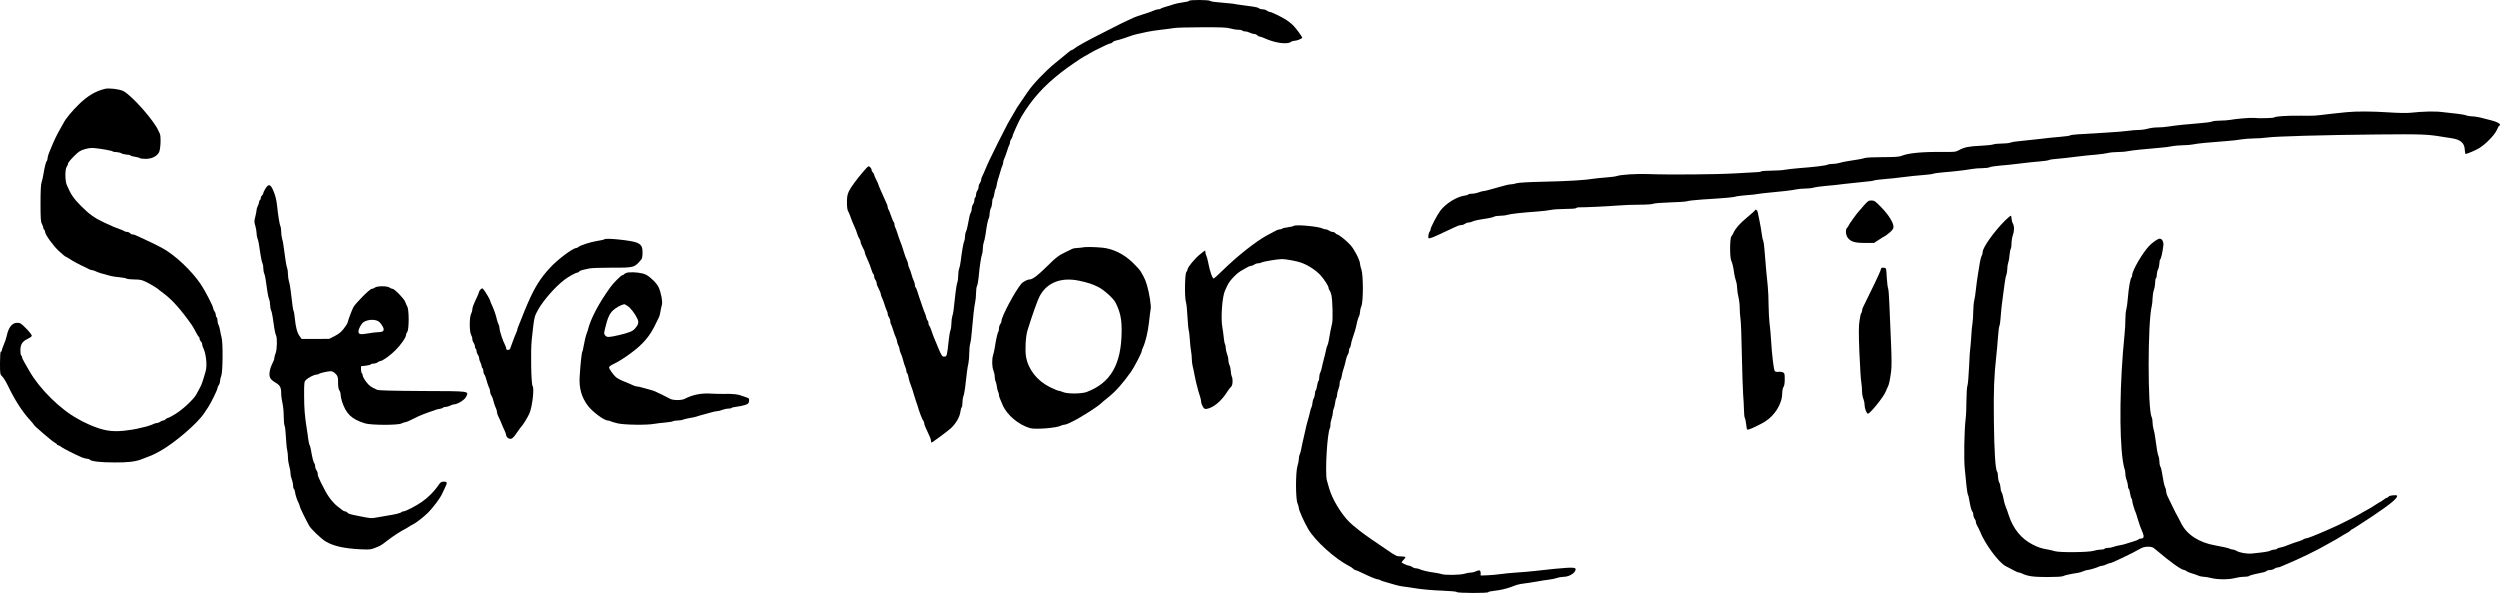 <svg preserveAspectRatio="xMidYMid meet" viewBox="0 0 2943 698" height="698pt" width="2943pt" xmlns="http://www.w3.org/2000/svg" version="1.0">

<g stroke="none" fill="#000000" transform="translate(0,698) scale(0.1,-0.1)">
<path d="M13998 6970 c-1 -5 -34 -13 -73 -18 -38 -6 -83 -14 -100 -20 -16 -6
-57 -19 -90 -28 -33 -9 -64 -20 -69 -25 -6 -5 -20 -9 -32 -9 -12 0 -35 -6 -51
-14 -15 -8 -68 -27 -118 -42 -49 -15 -101 -33 -115 -40 -14 -7 -52 -24 -85
-39 -33 -15 -67 -31 -75 -36 -8 -4 -96 -49 -195 -99 -99 -49 -202 -104 -230
-120 -27 -16 -57 -33 -65 -37 -8 -3 -29 -17 -46 -30 -17 -13 -34 -23 -39 -23
-8 0 -12 -3 -195 -154 -116 -95 -260 -246 -320 -335 -14 -20 -45 -66 -70 -102
-53 -76 -56 -81 -112 -179 -24 -41 -48 -84 -55 -95 -6 -11 -58 -112 -115 -225
-93 -187 -118 -239 -164 -350 -8 -19 -19 -43 -24 -52 -6 -10 -10 -26 -10 -36
0 -10 -7 -27 -15 -38 -8 -10 -15 -30 -15 -44 0 -14 -7 -34 -15 -44 -8 -11 -15
-32 -15 -47 0 -15 -4 -31 -10 -34 -5 -3 -10 -18 -10 -33 0 -15 -7 -36 -15 -46
-8 -11 -15 -33 -15 -49 0 -15 -5 -38 -12 -50 -11 -21 -15 -36 -37 -154 -5 -28
-14 -61 -20 -72 -6 -11 -11 -36 -11 -56 0 -20 -4 -44 -9 -53 -10 -18 -27 -116
-41 -232 -4 -36 -13 -78 -19 -93 -6 -16 -11 -52 -11 -82 0 -30 -5 -66 -11 -82
-6 -15 -15 -71 -21 -123 -22 -212 -26 -236 -37 -270 -6 -19 -11 -58 -11 -87 0
-28 -5 -64 -11 -80 -6 -15 -15 -66 -20 -113 -21 -192 -22 -195 -50 -198 -27
-3 -35 9 -74 103 -25 62 -32 77 -48 115 -8 19 -23 59 -32 88 -10 29 -21 55
-26 58 -5 3 -9 16 -9 29 0 13 -4 26 -9 30 -5 3 -13 20 -17 37 -3 18 -10 39
-15 48 -4 8 -17 42 -28 75 -11 34 -24 72 -29 85 -6 14 -18 51 -27 82 -9 32
-21 60 -26 64 -5 3 -9 16 -9 29 0 13 -6 36 -14 52 -8 15 -20 48 -26 73 -6 25
-18 58 -26 73 -8 16 -14 37 -14 47 0 10 -6 31 -14 47 -8 15 -21 51 -30 78 -20
67 -36 114 -51 150 -7 17 -21 57 -31 90 -10 33 -22 64 -26 69 -4 6 -8 20 -8
32 0 13 -4 25 -9 28 -4 3 -18 36 -31 73 -12 37 -26 72 -31 77 -5 6 -9 18 -9
27 0 10 -6 30 -14 46 -8 15 -18 39 -24 53 -5 14 -24 55 -41 92 -17 37 -31 72
-31 76 0 5 -11 30 -25 56 -14 26 -25 53 -25 60 0 8 -7 19 -15 26 -8 7 -15 20
-15 30 0 9 -8 24 -18 34 -18 15 -21 13 -69 -42 -83 -95 -156 -193 -180 -244
-18 -38 -23 -65 -23 -131 0 -50 5 -90 13 -102 7 -11 19 -38 26 -60 15 -44 36
-96 55 -135 7 -14 19 -45 26 -70 7 -25 20 -52 27 -61 7 -8 13 -24 13 -33 0
-10 7 -32 16 -49 30 -57 34 -67 34 -78 0 -10 15 -48 45 -114 8 -16 22 -54 31
-83 9 -29 20 -55 25 -58 5 -3 9 -15 9 -27 0 -12 7 -31 15 -41 8 -11 15 -28 15
-38 0 -18 3 -25 33 -86 9 -19 17 -40 17 -49 0 -8 6 -27 14 -41 8 -15 22 -54
32 -87 10 -33 22 -64 26 -69 4 -6 8 -19 8 -31 0 -12 7 -30 15 -41 8 -10 15
-30 15 -44 0 -15 4 -30 8 -35 4 -6 16 -37 26 -70 10 -33 24 -73 32 -88 8 -16
14 -37 14 -47 0 -10 7 -31 15 -46 8 -16 15 -37 15 -47 0 -9 4 -25 9 -35 13
-26 32 -84 38 -112 3 -14 11 -39 19 -57 8 -17 14 -40 14 -51 0 -12 4 -23 9
-26 5 -3 11 -20 14 -38 2 -18 10 -49 17 -68 32 -88 39 -108 50 -150 7 -25 17
-56 22 -70 6 -14 14 -38 19 -55 17 -63 56 -166 67 -177 7 -7 12 -21 12 -31 0
-10 6 -31 14 -45 7 -15 19 -40 26 -57 6 -16 18 -43 26 -58 8 -16 14 -37 14
-48 0 -10 2 -19 5 -19 10 0 189 133 229 169 59 55 102 129 111 189 4 28 11 54
16 58 5 3 9 27 9 54 0 27 5 61 11 77 7 15 15 60 20 98 19 173 29 247 39 287 5
24 10 77 10 118 0 41 5 93 11 115 7 22 15 85 19 140 12 149 29 303 40 349 5
23 10 69 10 104 0 35 5 73 11 85 7 11 15 60 20 107 10 117 28 235 39 266 6 14
10 45 10 69 0 24 5 56 11 72 6 15 15 55 20 88 13 99 29 179 39 197 6 10 10 35
10 55 1 21 7 49 15 63 8 14 14 44 15 67 0 23 4 44 9 47 5 3 12 27 16 53 4 27
10 53 15 58 4 6 10 26 13 45 2 19 9 49 15 65 6 17 18 57 27 90 9 33 20 68 26
77 5 10 9 26 9 37 0 11 6 32 14 48 8 15 22 55 32 88 10 33 22 64 26 70 4 5 8
18 8 30 0 11 7 29 15 39 8 11 15 26 15 33 0 16 74 179 103 228 126 210 264
363 473 526 64 50 239 171 264 182 8 4 38 21 65 37 28 16 70 40 95 51 25 12
67 33 93 45 27 13 55 24 62 24 7 0 18 6 24 14 6 8 24 16 39 19 15 2 56 14 92
26 36 13 79 27 95 33 17 6 48 14 70 19 22 4 72 15 110 24 39 8 113 20 165 25
52 6 118 14 145 19 28 6 178 10 335 10 225 1 295 -2 334 -14 27 -8 68 -15 92
-15 24 0 46 -4 49 -10 3 -5 18 -10 33 -10 15 0 40 -7 56 -15 15 -8 38 -15 51
-15 12 0 28 -7 35 -15 7 -8 19 -15 27 -15 8 0 38 -10 66 -23 114 -52 257 -72
299 -43 12 9 34 16 49 16 25 0 89 26 89 36 0 11 -65 101 -99 137 -20 22 -59
54 -87 72 -56 36 -178 95 -198 95 -7 0 -21 7 -32 15 -10 8 -33 15 -49 15 -17
0 -36 5 -43 12 -7 7 -36 15 -64 19 -29 4 -91 13 -138 19 -47 6 -96 14 -110 17
-14 2 -76 8 -138 13 -62 4 -118 12 -125 19 -14 14 -244 15 -249 1z"></path>
<path d="M1235 5934 c-112 -28 -201 -81 -303 -179 -81 -78 -164 -178 -185
-225 -4 -8 -21 -37 -37 -65 -36 -61 -78 -149 -108 -225 -5 -14 -17 -42 -26
-63 -9 -21 -16 -48 -16 -60 0 -13 -4 -27 -10 -33 -10 -10 -25 -70 -40 -161 -4
-29 -14 -69 -21 -90 -8 -25 -12 -107 -12 -248 0 -176 3 -215 16 -240 9 -16 17
-38 17 -47 0 -9 5 -20 10 -23 6 -3 10 -13 10 -22 0 -33 95 -165 163 -228 39
-36 74 -65 78 -65 4 0 29 -15 57 -33 27 -19 85 -50 128 -71 43 -20 87 -41 96
-47 10 -5 24 -9 32 -9 8 0 27 -6 43 -14 26 -13 82 -31 178 -55 22 -5 68 -12
103 -15 35 -3 71 -10 82 -16 10 -5 53 -10 94 -10 63 0 86 -5 134 -28 52 -25
140 -79 152 -93 3 -3 30 -24 60 -46 96 -71 200 -187 328 -369 10 -14 30 -49
54 -95 11 -21 24 -42 29 -45 5 -3 9 -13 9 -23 0 -10 7 -24 15 -31 8 -7 15 -21
15 -31 0 -11 4 -27 9 -37 37 -68 53 -218 31 -286 -5 -17 -17 -58 -27 -91 -9
-33 -27 -78 -40 -100 -12 -22 -30 -56 -40 -75 -27 -54 -160 -180 -246 -232
-43 -27 -84 -48 -91 -48 -7 0 -19 -7 -26 -15 -7 -8 -20 -15 -29 -15 -9 0 -25
-7 -35 -15 -11 -8 -28 -15 -38 -15 -10 0 -26 -4 -36 -9 -30 -15 -86 -33 -127
-41 -22 -5 -56 -13 -75 -18 -19 -5 -84 -15 -145 -22 -151 -16 -247 0 -405 67
-30 13 -68 31 -85 40 -16 9 -43 24 -60 33 -204 110 -446 349 -566 557 -13 22
-39 66 -56 97 -18 31 -33 62 -33 70 0 8 -5 18 -10 21 -6 3 -10 31 -10 62 0 68
22 103 84 133 24 11 47 27 50 35 3 9 -22 42 -63 85 -62 63 -72 70 -108 70 -60
0 -101 -51 -123 -150 -8 -37 -25 -85 -47 -137 -7 -17 -13 -36 -13 -42 0 -6 -4
-11 -10 -11 -6 0 -10 -51 -10 -133 0 -131 1 -134 26 -158 14 -13 44 -62 67
-109 80 -168 168 -304 256 -400 27 -30 50 -58 51 -62 0 -10 221 -199 246 -210
13 -6 24 -15 24 -20 0 -4 5 -8 12 -8 6 0 25 -10 42 -23 29 -21 154 -84 239
-121 21 -9 48 -16 60 -16 13 0 28 -5 35 -12 20 -20 129 -32 292 -32 152 -1
240 9 310 35 66 24 148 57 170 70 8 4 31 17 51 27 171 94 444 327 525 451 16
24 37 56 46 70 31 46 108 203 108 221 0 9 7 25 15 36 8 10 15 32 15 47 0 15 7
44 15 64 18 43 21 383 4 448 -6 22 -14 60 -18 85 -4 25 -13 55 -19 67 -7 12
-12 35 -12 52 0 16 -4 33 -10 36 -5 3 -10 16 -10 29 0 12 -7 31 -15 42 -8 10
-15 26 -15 35 0 23 -100 215 -147 284 -111 162 -300 340 -448 422 -51 29 -208
105 -260 127 -22 9 -48 21 -57 26 -10 6 -26 10 -37 10 -10 0 -24 7 -31 15 -7
8 -22 15 -34 15 -12 0 -26 4 -31 8 -6 5 -32 17 -60 26 -52 18 -65 24 -180 77
-113 53 -174 97 -270 193 -90 91 -120 135 -169 249 -21 49 -22 185 -1 213 8
10 15 27 15 37 0 9 30 48 68 85 57 58 76 70 130 86 45 13 79 17 120 12 84 -8
199 -30 208 -38 4 -5 23 -8 43 -8 20 -1 47 -7 61 -15 14 -8 42 -14 62 -15 20
0 40 -4 43 -10 3 -5 28 -12 56 -16 27 -4 52 -11 55 -15 3 -5 33 -9 67 -9 73 0
130 28 158 75 20 33 26 191 10 223 -5 9 -12 24 -16 32 -46 115 -318 422 -415
469 -45 22 -169 37 -215 25z"></path>
<path d="M27620 5659 c-47 -4 -128 -13 -180 -19 -209 -25 -173 -23 -355 -22
-178 1 -295 -7 -312 -20 -11 -9 -170 -13 -248 -6 -40 3 -207 -11 -269 -23 -27
-5 -82 -9 -123 -9 -41 0 -83 -5 -94 -11 -11 -6 -73 -14 -137 -19 -135 -10
-291 -26 -378 -40 -34 -6 -90 -10 -126 -10 -36 0 -87 -7 -114 -15 -27 -8 -76
-15 -109 -15 -33 0 -87 -5 -120 -10 -33 -5 -148 -15 -255 -21 -363 -20 -415
-24 -429 -33 -7 -5 -61 -12 -120 -17 -58 -4 -162 -15 -231 -24 -69 -8 -170
-19 -225 -24 -55 -4 -113 -13 -128 -20 -16 -6 -61 -11 -102 -11 -41 0 -86 -5
-100 -10 -15 -6 -82 -13 -149 -16 -137 -6 -192 -17 -254 -51 -41 -22 -53 -23
-190 -22 -246 3 -410 -13 -490 -47 -24 -10 -82 -14 -216 -14 -101 0 -196 -4
-212 -10 -27 -9 -87 -20 -214 -39 -30 -5 -71 -14 -90 -20 -19 -6 -54 -11 -78
-11 -24 0 -51 -4 -61 -10 -20 -10 -163 -27 -336 -40 -60 -5 -132 -13 -160 -18
-27 -6 -100 -11 -161 -11 -61 -1 -114 -4 -118 -8 -4 -4 -22 -8 -39 -9 -18 0
-138 -7 -267 -15 -219 -13 -775 -18 -1040 -8 -129 4 -310 -7 -355 -23 -16 -6
-77 -14 -135 -18 -58 -4 -121 -11 -140 -14 -88 -16 -299 -29 -575 -35 -191 -4
-313 -11 -335 -19 -19 -7 -48 -12 -64 -12 -15 0 -49 -7 -75 -15 -25 -7 -66
-19 -91 -25 -25 -6 -66 -18 -91 -25 -26 -8 -56 -15 -67 -15 -11 0 -36 -7 -55
-15 -20 -8 -54 -15 -76 -15 -22 0 -42 -4 -45 -9 -3 -5 -23 -11 -43 -14 -92
-11 -225 -94 -287 -177 -42 -57 -116 -199 -116 -223 0 -7 -4 -17 -9 -22 -14
-15 -23 -72 -13 -79 11 -7 52 9 172 66 47 22 101 47 120 56 19 8 43 19 52 23
10 5 28 9 41 9 13 0 32 7 43 15 10 8 29 15 42 15 13 0 32 5 43 11 21 11 82 24
180 38 30 5 65 13 77 20 11 6 45 11 76 11 30 0 67 5 81 10 28 11 160 26 355
40 63 5 135 13 160 19 25 6 100 10 167 11 69 0 124 4 128 10 3 5 20 10 38 9
67 -1 337 12 449 21 64 6 180 10 258 10 83 0 150 5 162 11 11 6 98 13 197 16
97 2 188 9 202 14 14 6 93 14 175 20 263 16 382 27 394 34 7 4 60 11 119 16
58 4 120 10 136 14 17 4 71 10 120 15 158 14 297 30 339 40 23 5 70 10 106 10
36 0 81 5 100 11 19 6 82 15 140 20 58 4 159 15 225 24 66 8 168 19 226 24 59
4 112 12 118 16 7 4 60 11 119 16 59 4 161 15 227 24 66 9 170 19 231 24 61 4
117 12 124 16 7 4 58 11 114 16 110 8 249 24 337 39 30 6 86 10 123 10 37 0
77 5 88 11 11 6 68 15 127 20 58 4 162 15 231 24 69 9 170 20 226 24 56 4 107
12 115 17 8 5 55 12 104 15 50 4 146 15 215 24 69 9 172 20 230 24 58 5 123
14 145 20 22 6 72 11 112 11 40 0 94 4 120 10 51 10 212 27 378 40 55 4 120
13 145 19 25 5 81 10 125 11 44 0 99 5 122 10 41 10 181 24 403 40 63 5 138
13 165 19 28 5 91 10 140 11 50 0 119 5 155 10 93 15 680 31 1305 37 528 5
592 2 770 -28 33 -5 83 -13 110 -17 101 -16 147 -57 150 -134 2 -29 6 -52 11
-51 38 10 108 40 152 65 76 43 187 156 214 217 12 28 25 51 30 51 4 0 8 6 8
13 0 13 -43 35 -95 48 -16 4 -65 17 -109 28 -43 12 -98 21 -122 21 -23 0 -55
5 -71 11 -15 7 -64 15 -108 20 -44 4 -120 13 -170 19 -86 12 -223 9 -385 -8
-36 -4 -149 -2 -250 5 -205 13 -371 14 -500 2z"></path>
<path d="M3125 4760 c-14 -22 -25 -46 -25 -54 0 -7 -7 -19 -15 -26 -8 -7 -15
-21 -15 -31 0 -10 -4 -21 -10 -24 -5 -3 -10 -14 -10 -23 0 -9 -7 -30 -15 -46
-8 -15 -15 -38 -15 -50 0 -12 -7 -47 -15 -78 -13 -50 -13 -63 0 -105 8 -26 15
-65 15 -85 0 -20 5 -49 11 -65 11 -27 17 -60 38 -205 6 -37 15 -77 21 -87 5
-11 10 -38 10 -61 0 -23 5 -50 10 -60 10 -18 18 -67 39 -220 4 -30 13 -68 19
-83 7 -16 12 -46 12 -68 0 -22 5 -49 10 -60 6 -10 15 -47 20 -82 5 -34 14 -92
19 -129 6 -37 15 -77 21 -87 15 -30 12 -166 -5 -208 -8 -19 -15 -44 -15 -54 0
-11 -4 -27 -9 -37 -33 -68 -42 -93 -47 -134 -8 -57 7 -85 63 -118 60 -36 72
-57 73 -125 0 -33 7 -87 15 -120 8 -33 15 -102 15 -153 0 -51 5 -102 10 -113
6 -11 13 -72 16 -137 3 -64 10 -133 15 -152 5 -19 9 -58 9 -86 0 -28 7 -73 15
-100 8 -27 15 -65 15 -85 0 -20 7 -53 15 -72 8 -20 15 -52 15 -71 0 -19 4 -37
9 -40 5 -3 11 -20 14 -38 5 -37 22 -89 43 -131 8 -16 14 -34 14 -41 0 -10 68
-150 108 -222 24 -44 147 -161 202 -192 93 -53 219 -80 414 -89 112 -4 115 -4
216 40 14 6 54 34 90 63 57 46 167 117 210 137 8 4 29 16 45 27 17 11 37 23
45 26 33 15 118 80 173 133 61 59 154 183 173 231 3 8 17 37 30 63 33 67 31
77 -11 77 -30 0 -39 -6 -63 -41 -50 -74 -124 -148 -197 -198 -76 -52 -191
-111 -216 -111 -8 0 -19 -4 -25 -10 -11 -11 -77 -27 -164 -40 -30 -4 -85 -14
-122 -21 -69 -13 -72 -13 -238 21 -81 16 -99 22 -111 36 -6 8 -18 14 -26 14
-7 0 -19 5 -26 10 -7 6 -34 26 -60 46 -56 42 -120 125 -161 210 -16 32 -33 66
-38 74 -4 8 -11 22 -14 30 -3 8 -10 23 -15 32 -5 10 -9 28 -9 41 0 13 -7 32
-15 43 -8 10 -15 30 -15 44 0 15 -4 30 -10 36 -10 10 -25 71 -39 154 -4 25
-11 52 -16 60 -5 8 -13 42 -17 75 -4 33 -11 87 -17 120 -23 142 -31 241 -31
391 0 155 1 161 23 183 31 28 96 61 122 61 12 0 25 4 30 9 12 10 105 31 141
31 16 0 37 -12 55 -31 26 -28 29 -37 29 -103 0 -48 5 -79 15 -92 8 -10 15 -33
15 -50 0 -17 7 -53 16 -80 48 -147 113 -209 271 -258 72 -22 387 -23 429 -1
16 8 37 15 46 15 9 0 50 17 90 38 40 21 96 47 123 56 28 10 59 21 70 26 72 26
94 33 123 37 18 3 35 9 38 14 3 5 17 9 32 9 15 1 38 7 52 15 14 8 34 14 45 15
41 0 125 53 142 88 33 70 56 67 -513 69 -348 2 -517 6 -534 14 -76 34 -93 47
-130 95 -22 29 -40 62 -40 73 0 11 -4 23 -10 26 -5 3 -10 24 -10 45 l0 39 55
6 c30 4 58 11 61 16 3 5 18 9 33 9 15 0 36 7 47 15 10 8 25 15 32 15 24 0 118
67 176 126 64 63 126 152 126 181 0 10 7 27 15 37 21 27 21 256 1 294 -8 15
-20 42 -26 59 -14 38 -126 153 -149 153 -9 0 -25 7 -35 15 -27 20 -145 20
-172 0 -10 -8 -27 -15 -37 -15 -24 0 -197 -175 -219 -220 -24 -52 -56 -138
-65 -175 -2 -11 -23 -44 -46 -74 -31 -40 -60 -63 -107 -87 l-65 -33 -162 -1
-162 0 -24 33 c-28 38 -46 105 -56 207 -4 42 -10 81 -14 87 -7 11 -15 69 -36
248 -5 39 -13 86 -20 105 -6 19 -11 56 -11 82 0 26 -4 58 -10 72 -9 26 -25
121 -40 246 -4 36 -12 81 -19 100 -6 19 -11 57 -11 83 0 27 -4 56 -10 66 -9
18 -26 123 -39 246 -8 72 -22 123 -50 185 -29 63 -51 66 -86 10z m1341 -1571
c12 -11 30 -35 40 -54 24 -44 8 -65 -50 -65 -22 0 -76 -7 -119 -14 -94 -17
-117 -13 -117 21 0 33 34 95 62 112 55 35 147 34 184 0z"></path>
<path d="M21939 4558 c-29 -35 -56 -65 -59 -68 -16 -14 -120 -159 -120 -168 0
-5 -7 -15 -15 -22 -21 -17 -19 -79 3 -113 34 -51 83 -67 205 -67 l108 0 57 37
c31 21 64 41 72 44 8 4 34 24 58 44 31 27 42 44 42 66 0 48 -61 145 -144 229
-70 72 -82 80 -116 80 -33 0 -43 -7 -91 -62z"></path>
<path d="M20658 4502 c-1 -4 -43 -41 -91 -81 -86 -71 -138 -130 -160 -181 -6
-14 -17 -33 -25 -42 -20 -24 -20 -254 -1 -289 12 -23 22 -64 35 -154 3 -22 12
-59 20 -83 8 -23 14 -63 14 -87 0 -24 7 -70 15 -102 8 -31 15 -89 15 -128 0
-38 4 -95 9 -127 5 -31 13 -220 16 -420 4 -199 11 -410 15 -468 5 -58 9 -140
10 -183 0 -43 5 -87 10 -97 6 -11 13 -47 17 -80 6 -60 7 -61 31 -55 29 7 129
56 185 89 119 72 207 214 207 335 1 33 7 64 15 75 10 13 15 44 15 91 0 65 -2
73 -22 82 -13 6 -37 8 -54 6 -18 -3 -34 1 -41 9 -13 16 -33 185 -44 363 -4 72
-12 162 -18 200 -5 39 -10 133 -11 210 0 77 -5 179 -10 227 -10 85 -25 253
-39 433 -3 50 -11 96 -15 104 -5 8 -13 44 -17 80 -5 36 -15 100 -24 141 -9 41
-19 90 -22 108 -5 29 -26 44 -35 24z"></path>
<path d="M23603 4383 c-128 -127 -263 -317 -263 -370 0 -13 -5 -34 -12 -46 -7
-12 -15 -44 -20 -72 -4 -27 -14 -90 -23 -140 -8 -49 -20 -133 -25 -185 -5 -52
-14 -111 -20 -130 -5 -19 -10 -75 -11 -125 0 -49 -4 -112 -9 -140 -5 -27 -12
-102 -15 -165 -4 -63 -9 -122 -11 -130 -3 -8 -10 -106 -14 -217 -5 -111 -14
-211 -19 -222 -6 -11 -11 -84 -12 -168 0 -81 -4 -184 -10 -228 -16 -137 -22
-482 -9 -590 6 -55 15 -141 19 -192 5 -50 13 -98 17 -105 5 -7 11 -33 15 -58
14 -83 27 -132 38 -143 6 -6 11 -23 11 -37 0 -14 7 -35 15 -46 8 -10 15 -27
15 -37 0 -16 8 -36 32 -77 4 -8 11 -22 14 -30 56 -146 219 -369 304 -414 106
-57 145 -76 157 -76 7 0 21 -4 31 -9 68 -34 135 -44 299 -44 105 0 177 4 190
11 19 10 89 26 173 38 19 3 49 12 67 20 17 8 39 14 48 14 19 0 109 27 137 41
10 5 26 9 35 9 10 0 31 7 47 15 15 8 34 15 41 15 8 0 26 6 42 14 15 8 42 20
58 26 17 7 37 16 45 21 8 5 22 12 30 15 34 14 138 67 180 92 33 19 59 26 96
26 46 0 57 -4 95 -37 167 -142 299 -237 331 -237 6 0 19 -6 27 -13 9 -7 36
-19 61 -26 25 -7 60 -19 78 -27 18 -8 47 -14 65 -14 18 0 59 -7 90 -15 74 -19
206 -19 277 0 30 8 78 15 106 15 27 0 54 4 60 9 5 5 32 14 59 20 119 24 137
29 148 40 6 6 25 11 41 11 17 0 40 7 50 15 11 8 28 15 38 15 10 0 26 4 36 9 9
5 42 19 72 31 123 50 370 169 445 215 22 13 63 36 90 50 28 15 70 39 95 55 25
16 59 36 77 45 18 9 37 23 44 31 6 8 15 14 19 14 5 0 113 70 241 155 207 139
288 205 289 238 0 14 -87 7 -100 -8 -7 -8 -17 -15 -22 -15 -5 0 -24 -11 -42
-25 -18 -14 -35 -25 -38 -25 -3 0 -30 -16 -59 -36 -30 -20 -63 -40 -74 -45
-11 -5 -42 -23 -70 -39 -27 -17 -59 -35 -70 -40 -11 -6 -27 -14 -35 -19 -8 -5
-44 -24 -80 -41 -36 -17 -72 -35 -80 -40 -15 -8 -103 -48 -170 -77 -78 -34
-98 -42 -160 -67 -36 -14 -73 -26 -82 -26 -9 0 -19 -4 -22 -9 -4 -5 -32 -17
-64 -26 -31 -9 -70 -23 -87 -30 -49 -21 -98 -37 -128 -42 -15 -3 -30 -9 -33
-14 -3 -5 -16 -9 -30 -9 -14 0 -35 -5 -47 -12 -20 -11 -67 -19 -217 -34 -58
-6 -151 10 -185 33 -11 7 -28 13 -37 13 -10 0 -26 4 -36 9 -17 9 -87 25 -177
41 -188 33 -333 127 -398 260 -15 30 -32 64 -39 75 -24 42 -29 52 -69 135 -22
47 -47 98 -55 113 -8 16 -14 40 -14 53 0 14 -5 34 -11 45 -11 21 -24 82 -38
174 -4 28 -12 60 -19 72 -7 12 -12 40 -12 63 0 23 -5 50 -10 60 -10 18 -21 84
-40 225 -4 33 -12 76 -19 95 -6 19 -11 54 -11 78 0 24 -5 52 -11 63 -47 89
-47 1113 1 1304 5 22 10 65 10 95 1 30 7 73 15 95 8 22 15 61 15 87 0 26 5 50
10 53 6 3 10 23 10 43 1 20 7 48 15 62 8 14 14 43 15 65 0 23 5 46 10 51 11
11 27 83 37 162 5 45 -14 82 -44 82 -21 0 -84 -44 -124 -86 -79 -83 -199 -291
-199 -343 0 -10 -3 -21 -7 -25 -15 -14 -34 -123 -43 -236 -5 -64 -14 -128 -19
-144 -6 -15 -11 -66 -11 -114 0 -48 -4 -130 -10 -182 -56 -547 -64 -1180 -20
-1485 7 -44 16 -88 21 -97 5 -10 9 -35 9 -57 0 -21 7 -55 15 -74 8 -20 15 -50
15 -66 0 -16 4 -33 10 -36 5 -3 12 -28 16 -56 4 -27 11 -52 15 -55 5 -3 9 -14
9 -26 0 -19 25 -106 40 -138 4 -8 15 -42 24 -75 18 -61 37 -115 62 -172 17
-40 9 -63 -21 -63 -13 0 -26 -4 -29 -9 -4 -5 -32 -17 -64 -26 -31 -9 -70 -21
-87 -27 -16 -6 -50 -14 -75 -18 -25 -4 -58 -12 -73 -19 -16 -6 -43 -11 -62
-11 -19 0 -37 -5 -40 -10 -3 -6 -23 -10 -44 -10 -21 0 -60 -7 -87 -15 -60 -18
-400 -21 -454 -4 -19 6 -55 15 -80 19 -89 17 -106 22 -179 58 -136 68 -233
187 -286 352 -9 30 -23 69 -30 85 -7 17 -16 44 -20 60 -16 79 -22 102 -33 122
-7 12 -12 37 -12 55 -1 18 -7 44 -15 58 -8 14 -14 45 -15 71 0 25 -4 49 -9 55
-21 22 -35 238 -39 604 -4 367 2 515 29 765 6 50 14 144 19 211 4 66 12 129
18 140 5 10 12 62 15 114 3 52 13 145 22 205 9 61 20 142 24 180 5 39 13 83
20 98 6 16 11 48 11 72 0 24 5 56 11 72 6 15 13 55 15 87 3 33 9 67 15 77 5
10 9 40 9 67 0 27 7 69 15 92 19 53 19 107 0 140 -8 14 -14 40 -15 58 0 17 -4
32 -9 32 -5 0 -36 -26 -68 -57z"></path>
<path d="M15230 4321 c-8 -6 -41 -13 -73 -17 -31 -4 -60 -11 -63 -15 -3 -5
-14 -9 -26 -9 -21 0 -34 -6 -152 -70 -134 -73 -348 -242 -529 -419 -48 -47
-92 -87 -97 -89 -17 -6 -48 83 -70 200 -5 26 -13 56 -19 67 -6 11 -11 29 -11
40 0 12 -2 21 -5 21 -3 0 -31 -21 -61 -46 -58 -47 -144 -151 -144 -175 0 -8
-7 -23 -15 -33 -18 -24 -21 -308 -4 -353 6 -15 14 -94 18 -174 4 -80 11 -150
14 -156 4 -7 10 -54 13 -105 3 -51 10 -115 15 -141 5 -26 9 -69 9 -95 0 -26 5
-65 11 -87 6 -22 15 -62 19 -90 5 -27 14 -70 20 -95 7 -25 17 -63 22 -85 6
-22 16 -58 24 -80 8 -23 14 -52 14 -65 0 -14 9 -39 19 -56 16 -26 24 -31 48
-27 76 13 170 90 238 198 18 28 40 57 49 64 18 15 22 91 6 120 -5 10 -10 38
-11 62 -1 24 -8 56 -16 71 -7 15 -13 42 -13 61 0 19 -7 51 -15 70 -8 20 -15
50 -15 67 0 17 -4 39 -9 49 -6 10 -12 44 -15 77 -3 32 -10 86 -16 118 -21 109
-3 362 31 436 7 14 19 41 28 60 29 63 120 155 181 183 8 4 29 16 45 26 17 11
39 20 50 21 11 0 29 7 39 15 11 8 31 15 44 15 13 0 31 4 40 9 24 13 193 41
245 41 45 0 173 -24 222 -41 85 -31 175 -89 231 -150 43 -48 94 -127 94 -148
0 -9 5 -22 11 -28 6 -6 16 -31 22 -55 14 -61 20 -296 8 -338 -9 -34 -25 -112
-39 -200 -4 -25 -12 -52 -17 -60 -5 -8 -12 -32 -16 -55 -4 -22 -15 -67 -24
-100 -9 -33 -20 -78 -24 -100 -4 -22 -13 -50 -19 -62 -7 -12 -12 -37 -12 -57
0 -19 -4 -37 -9 -40 -5 -4 -12 -29 -16 -56 -4 -27 -11 -52 -16 -56 -5 -3 -9
-20 -9 -37 -1 -18 -7 -43 -15 -57 -8 -14 -14 -38 -15 -53 0 -16 -5 -37 -10
-48 -6 -10 -15 -38 -19 -61 -5 -24 -17 -68 -26 -98 -9 -30 -20 -75 -25 -100
-5 -25 -16 -74 -25 -110 -9 -36 -20 -88 -25 -116 -4 -28 -13 -61 -19 -72 -6
-11 -11 -36 -11 -54 0 -18 -7 -55 -16 -83 -23 -73 -23 -384 0 -439 9 -21 16
-47 16 -57 0 -26 64 -168 111 -248 84 -142 317 -351 486 -437 18 -9 37 -22 44
-30 6 -8 16 -14 22 -14 6 0 38 -13 71 -29 105 -51 178 -81 195 -81 9 0 21 -4
27 -8 8 -7 47 -20 177 -56 28 -9 70 -17 92 -20 22 -2 96 -13 165 -24 69 -11
201 -22 295 -25 106 -4 171 -10 173 -16 5 -14 372 -15 372 -2 0 5 30 12 68 16
61 5 146 25 197 44 71 28 97 35 155 42 36 4 103 15 150 23 47 9 110 19 140 22
30 3 74 12 98 20 23 8 60 14 82 14 70 0 151 58 136 96 -8 20 -106 15 -476 -27
-58 -7 -157 -15 -220 -19 -63 -4 -146 -12 -185 -18 -38 -6 -107 -12 -152 -14
l-83 -3 0 27 c0 36 -14 42 -52 24 -17 -9 -45 -16 -62 -16 -17 0 -51 -6 -76
-14 -52 -16 -233 -18 -270 -4 -14 5 -54 13 -90 18 -70 9 -144 27 -172 41 -10
5 -28 9 -40 9 -13 0 -32 7 -42 15 -11 8 -26 15 -35 15 -19 0 -91 32 -91 41 0
4 11 17 24 30 14 13 22 27 20 31 -3 5 -28 8 -55 8 -46 0 -59 6 -162 77 -62 42
-148 101 -192 131 -93 63 -207 153 -251 197 -98 98 -200 267 -237 395 -9 30
-21 73 -27 95 -24 85 4 565 36 616 4 7 7 25 6 40 -1 14 5 45 13 69 8 23 15 56
15 72 0 16 5 38 11 49 5 11 13 41 16 67 3 26 9 51 14 56 5 6 9 23 9 38 0 16 7
45 15 65 8 19 15 50 15 69 0 18 4 35 9 38 5 4 12 25 16 49 3 23 10 51 14 62
10 25 30 100 38 140 3 17 12 39 19 50 8 11 14 32 14 47 0 15 4 29 9 32 5 3 11
20 14 38 2 18 9 47 15 63 36 105 39 116 60 213 5 20 14 47 20 59 7 12 12 35
12 51 0 16 7 47 16 68 24 55 23 368 0 433 -9 24 -16 54 -16 67 0 38 -65 166
-111 217 -42 49 -140 127 -157 127 -5 0 -15 7 -22 15 -7 8 -22 15 -34 15 -11
0 -30 7 -40 15 -11 8 -28 15 -38 15 -10 0 -26 4 -36 9 -50 26 -314 50 -342 32z"></path>
<path d="M7117 4164 c-4 -5 -43 -14 -85 -20 -80 -12 -205 -53 -225 -73 -6 -6
-17 -11 -24 -11 -39 0 -218 -134 -306 -230 -114 -122 -181 -229 -262 -415 -36
-83 -43 -101 -80 -195 -10 -25 -24 -59 -31 -77 -8 -17 -14 -36 -14 -42 0 -6
-4 -19 -9 -29 -5 -9 -16 -35 -24 -57 -8 -22 -22 -58 -30 -80 -8 -22 -18 -48
-21 -57 -6 -21 -46 -24 -46 -4 0 8 -6 27 -14 43 -30 58 -66 170 -66 202 0 12
-5 32 -12 44 -6 12 -15 38 -19 57 -10 48 -40 133 -65 183 -8 16 -14 33 -14 38
0 10 -57 107 -78 132 -14 16 -16 16 -34 1 -10 -10 -18 -22 -18 -28 0 -6 -11
-33 -24 -61 -44 -94 -56 -126 -56 -149 0 -13 -7 -37 -15 -52 -20 -39 -20 -209
0 -244 8 -14 15 -36 15 -50 0 -14 7 -34 15 -44 8 -11 15 -30 15 -42 0 -13 5
-26 10 -29 6 -3 10 -16 10 -29 0 -12 7 -31 15 -42 8 -10 15 -29 15 -40 0 -12
7 -35 15 -50 8 -16 15 -37 15 -46 0 -9 5 -20 10 -23 6 -3 10 -19 10 -34 0 -15
5 -32 11 -38 6 -6 14 -26 19 -44 10 -40 29 -97 41 -121 5 -10 9 -28 9 -41 0
-12 6 -31 14 -42 7 -11 16 -31 19 -45 6 -29 26 -88 38 -112 5 -10 9 -26 9 -37
0 -11 6 -32 14 -48 14 -27 32 -68 56 -128 7 -16 17 -39 23 -50 6 -11 13 -33
16 -49 5 -21 15 -32 35 -39 31 -10 45 2 104 88 15 22 33 47 41 55 19 19 72
106 92 150 34 73 61 299 39 325 -17 21 -25 421 -10 550 29 269 29 267 75 350
63 111 200 268 310 352 47 36 132 83 150 83 7 0 18 6 24 14 6 8 26 16 44 19
18 3 50 10 72 16 23 6 134 10 265 10 268 -1 269 -1 352 100 7 8 12 43 12 77 0
70 -14 95 -68 118 -57 25 -362 57 -379 40z"></path>
<path d="M12748 4068 c-13 -3 -42 -6 -66 -7 -23 -1 -50 -5 -60 -11 -9 -5 -37
-19 -62 -30 -95 -44 -127 -68 -232 -173 -114 -112 -173 -157 -209 -157 -24 0
-78 -28 -96 -50 -78 -94 -233 -386 -233 -438 0 -10 -7 -27 -15 -38 -8 -10 -15
-33 -15 -50 0 -17 -3 -34 -7 -38 -9 -8 -30 -101 -42 -186 -5 -30 -14 -71 -20
-90 -16 -49 -14 -141 4 -183 8 -20 15 -53 15 -72 0 -20 5 -45 10 -56 6 -10 12
-37 15 -58 2 -22 8 -49 14 -60 6 -11 11 -29 11 -40 0 -18 6 -35 44 -121 51
-117 187 -231 322 -270 60 -18 312 2 361 28 12 7 31 12 42 12 10 0 34 8 53 17
18 9 41 20 51 25 85 41 289 171 324 206 10 10 51 45 92 77 87 70 166 159 263
295 38 53 128 226 128 245 0 7 6 26 14 42 29 59 59 182 72 298 10 90 13 116
20 158 7 40 -16 183 -43 277 -15 51 -24 73 -44 110 -5 8 -17 31 -28 50 -11 20
-55 69 -98 110 -105 100 -229 161 -353 174 -90 9 -207 11 -232 4z m-43 -393
c98 -21 154 -39 221 -72 66 -32 181 -135 206 -185 55 -110 73 -193 72 -333 -2
-393 -128 -613 -413 -720 -60 -22 -224 -23 -276 -1 -21 9 -44 16 -53 16 -8 0
-54 19 -101 42 -154 77 -257 209 -283 361 -13 79 -4 240 18 309 56 181 120
360 143 402 86 161 254 226 466 181z"></path>
<path d="M22147 3824 c-4 -4 -7 -14 -7 -22 0 -11 -129 -281 -206 -434 -8 -14
-14 -35 -14 -46 0 -12 -4 -23 -9 -26 -5 -3 -14 -44 -21 -92 -10 -66 -10 -149
-1 -377 7 -161 16 -316 22 -346 5 -30 9 -78 9 -107 0 -28 7 -68 15 -87 8 -20
15 -54 15 -75 0 -38 24 -102 39 -102 26 0 187 200 210 261 7 19 18 43 24 54
14 26 26 82 39 180 8 58 7 159 -2 365 -7 157 -16 357 -19 445 -3 88 -10 166
-15 173 -4 7 -11 64 -15 125 -6 110 -6 112 -31 115 -14 2 -29 0 -33 -4z"></path>
<path d="M7398 3773 c-20 -2 -42 -11 -48 -19 -7 -8 -18 -14 -24 -14 -14 0
-104 -90 -140 -140 -135 -187 -231 -368 -263 -495 -2 -11 -8 -29 -13 -40 -13
-33 -31 -107 -40 -162 -4 -28 -11 -57 -15 -63 -8 -13 -22 -145 -31 -292 -9
-137 21 -243 97 -345 53 -70 191 -173 233 -173 9 0 24 -4 34 -9 9 -5 47 -16
84 -25 76 -18 348 -22 433 -5 28 5 84 12 125 15 41 4 83 10 92 15 9 5 35 9 57
9 22 0 52 5 68 12 15 6 51 14 78 18 28 4 64 12 80 18 17 6 50 16 75 22 25 6
66 18 91 25 26 8 58 15 72 15 13 0 41 7 60 15 20 8 52 15 71 15 19 0 37 4 40
9 3 4 31 11 63 14 32 4 76 13 98 21 34 12 40 19 43 45 2 23 -1 33 -15 37 -10
3 -27 9 -38 14 -78 30 -123 36 -255 33 -30 -1 -97 1 -148 4 -115 6 -208 -14
-304 -63 -35 -18 -133 -18 -169 1 -119 61 -120 62 -139 69 -8 3 -22 10 -30 15
-8 5 -35 14 -60 21 -25 6 -66 18 -91 25 -26 8 -56 15 -67 15 -11 0 -33 6 -49
14 -15 8 -61 27 -100 43 -40 15 -86 39 -102 53 -34 30 -81 97 -81 116 0 7 19
23 43 34 68 33 127 70 207 128 152 111 232 205 305 362 15 30 30 62 34 70 5 9
12 36 15 60 4 25 12 60 17 78 12 36 -9 149 -38 211 -20 45 -97 121 -148 147
-41 22 -140 34 -207 27z m-12 -394 c36 -22 90 -92 117 -151 20 -42 14 -67 -27
-115 -27 -32 -69 -49 -186 -77 -121 -28 -144 -29 -164 -7 -16 18 -17 25 -6 73
31 131 53 183 95 223 32 31 96 67 134 74 2 1 19 -8 37 -20z"></path>
</g>
</svg>
